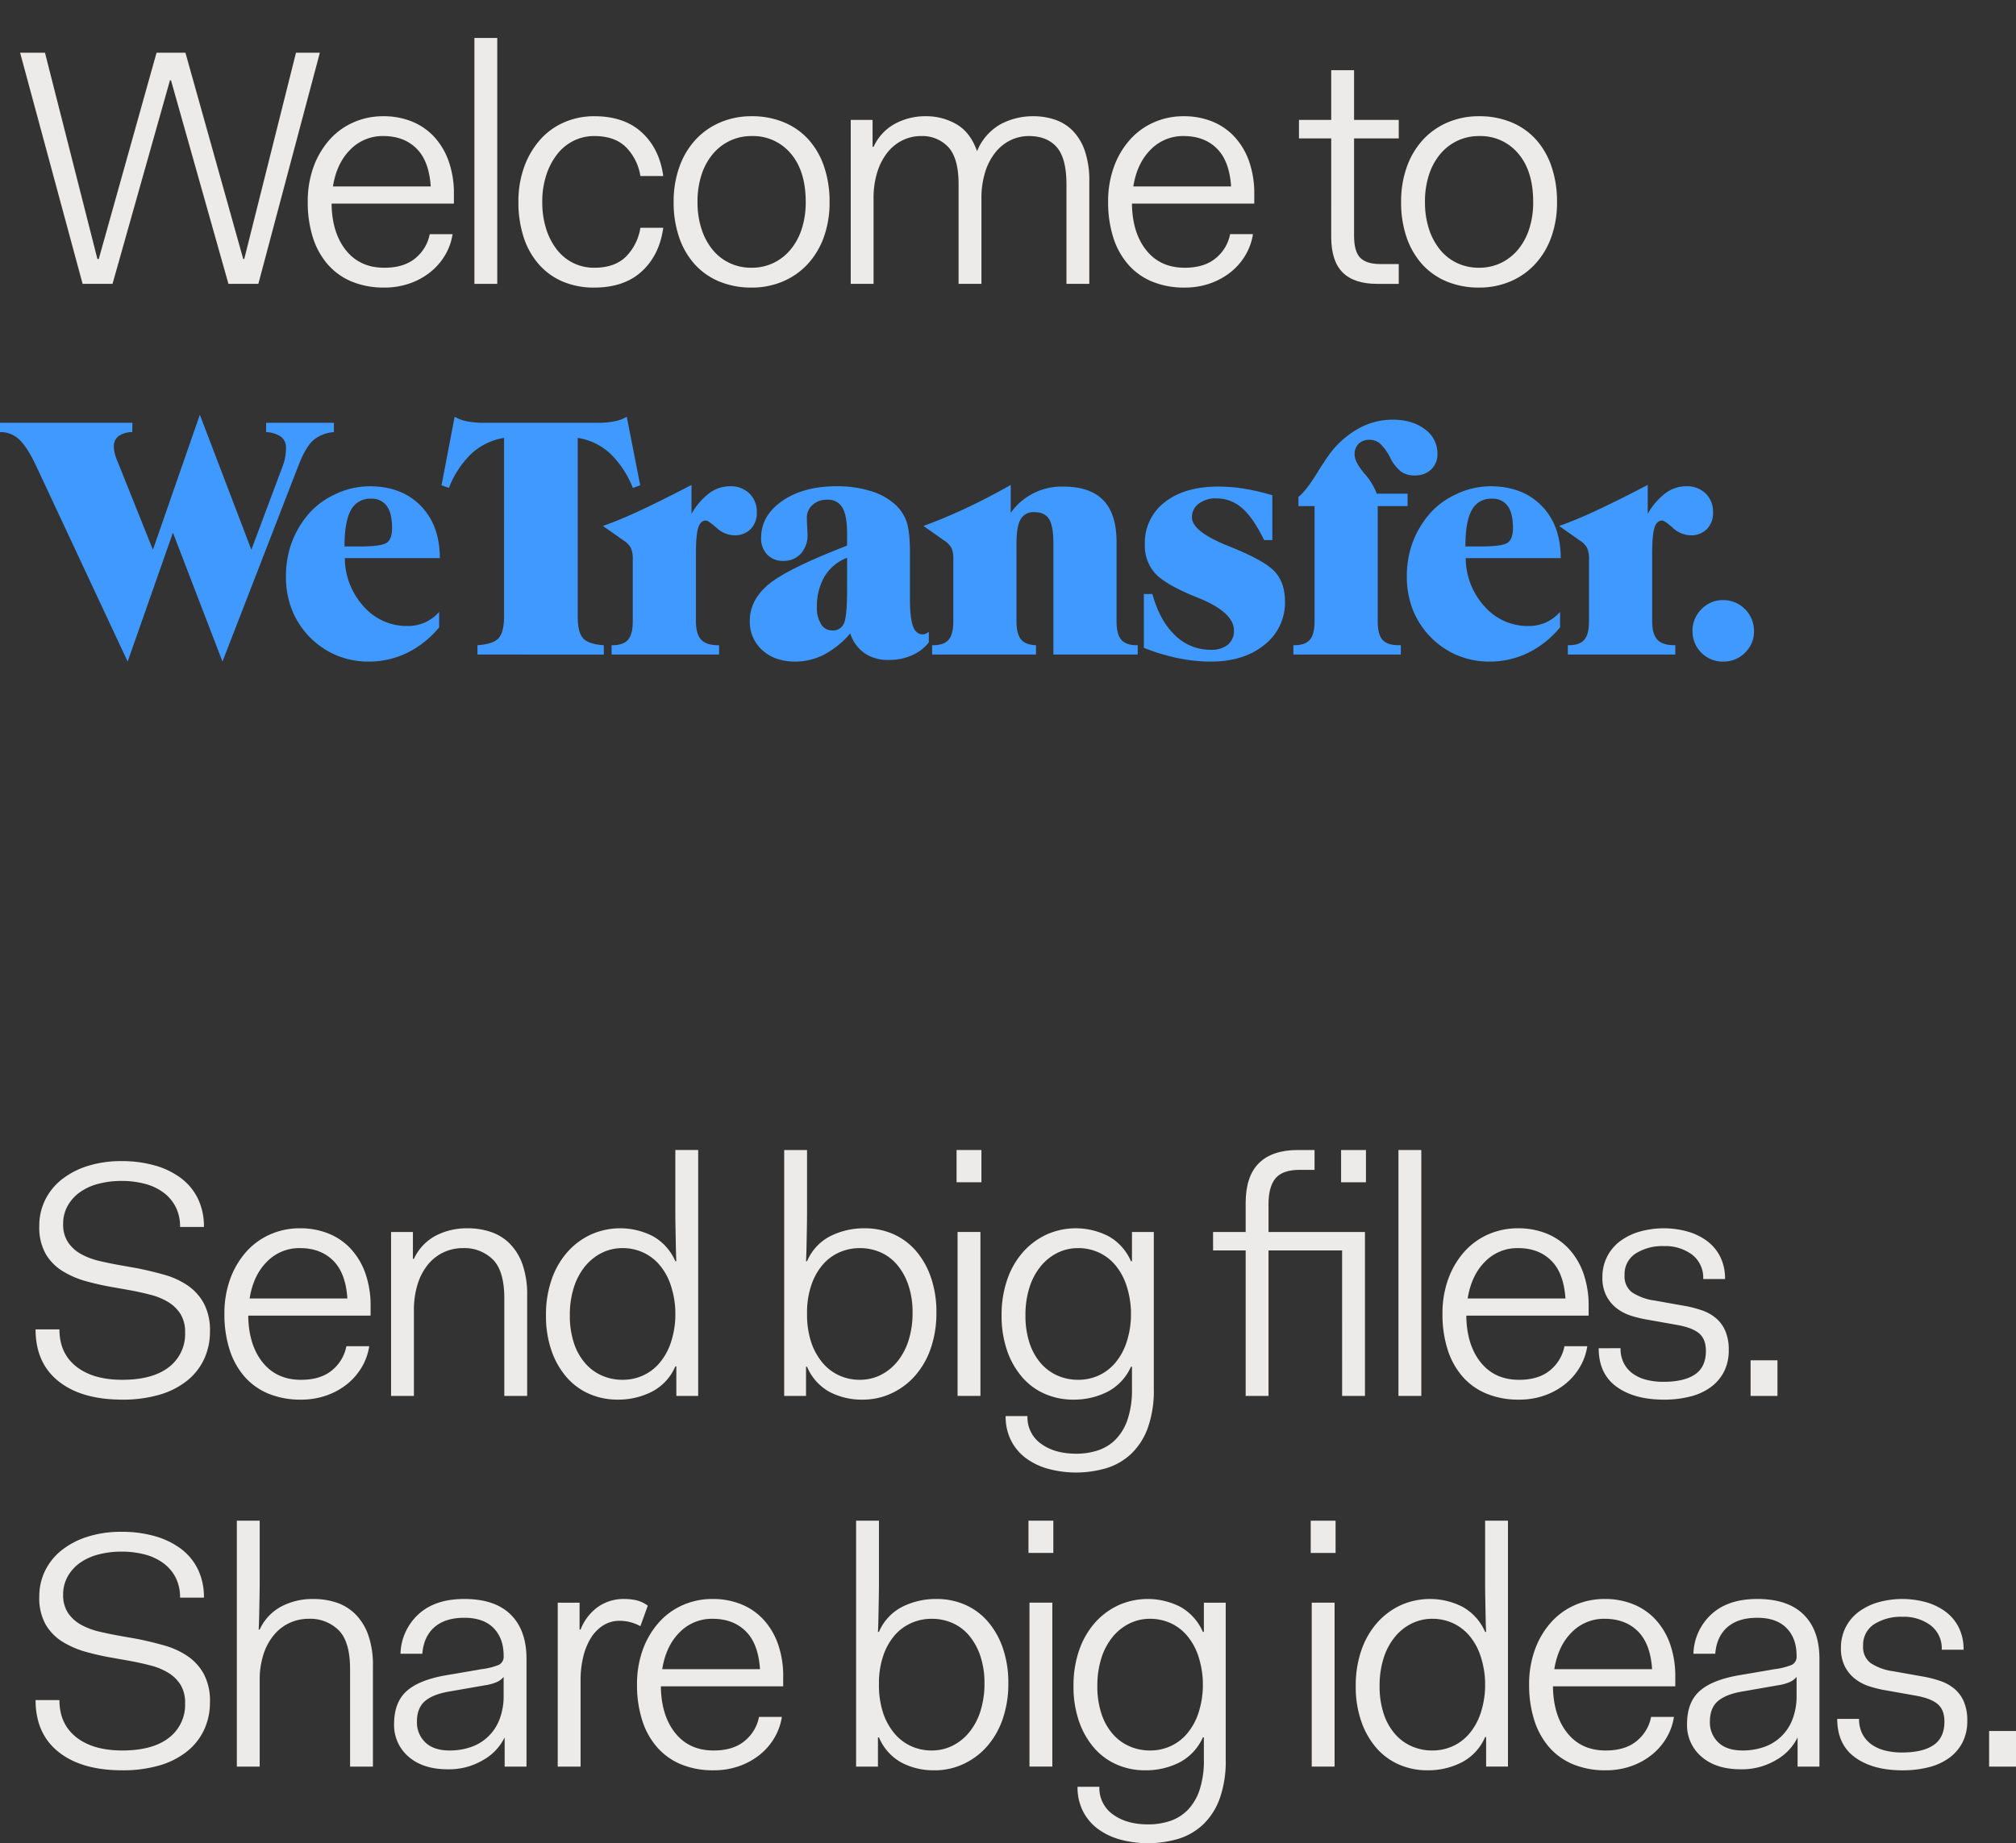 <svg xmlns="http://www.w3.org/2000/svg" viewBox="0 0 695.974 636.467">
  <rect x="0" y="0" width="695.974" height="636.467" fill="#333333" stroke="none"/>
  <title>Untitled-1</title>
  <g>
    <g>
      <path d="M6.945,18.211h8.584l18.1,71.224h.464L54.042,18.211h9.976L83.97,89.435h.347l17.865-71.224h8.236L89.189,98.019H78.866l-19.837-70.3h-.347l-19.836,70.3H28.521Z" style="fill: #edebe9"/>
      <path d="M106.241,69.715a34.7,34.7,0,0,1,1.973-12.006,28.972,28.972,0,0,1,5.452-9.339,23.957,23.957,0,0,1,8.294-6.09,25.228,25.228,0,0,1,10.382-2.145,26.016,26.016,0,0,1,9.8,1.8,21.331,21.331,0,0,1,7.713,5.278,24.334,24.334,0,0,1,5.046,8.468,33.4,33.4,0,0,1,1.8,11.368V70.3H114.478v.464q.231,9.859,5.045,15.775t13.166,5.916q6.845,0,10.789-3.363a14.052,14.052,0,0,0,4.872-8.236h7.887a20.052,20.052,0,0,1-2.551,7.192A21.509,21.509,0,0,1,148.64,93.9a24.027,24.027,0,0,1-7.134,3.945,26.062,26.062,0,0,1-8.817,1.45,28.776,28.776,0,0,1-11.309-2.088,22.28,22.28,0,0,1-8.294-5.975,26.248,26.248,0,0,1-5.105-9.337A39.944,39.944,0,0,1,106.241,69.715Zm26.1-22.736a15.55,15.55,0,0,0-11.426,4.7q-4.7,4.7-5.975,12.7H148.7q-.581-8.815-4.929-13.108T132.342,46.979Z" style="fill: #edebe9"/>
      <path d="M163.777,13.106h7.888V98.019h-7.888Z" style="fill: #edebe9"/>
      <path d="M178.973,69.715A34.693,34.693,0,0,1,181,57.534a28.979,28.979,0,0,1,5.51-9.338,23.612,23.612,0,0,1,8.294-5.973,25.792,25.792,0,0,1,10.382-2.088q10.323,0,16.415,5.626t7.365,15.021h-7.888a18.149,18.149,0,0,0-5.046-10.033q-3.888-3.77-10.846-3.77a15.97,15.97,0,0,0-7.134,1.624,16.388,16.388,0,0,0-5.684,4.639,23.483,23.483,0,0,0-3.769,7.193,29.194,29.194,0,0,0-1.393,9.28,30.361,30.361,0,0,0,1.334,9.279,22.572,22.572,0,0,0,3.712,7.193,16.051,16.051,0,0,0,12.934,6.263q6.96,0,10.846-3.769a18.152,18.152,0,0,0,5.046-10.035h7.888q-1.278,9.4-7.365,15.023T205.189,99.3a27.291,27.291,0,0,1-10.961-2.088,23.043,23.043,0,0,1-8.237-5.975,26.441,26.441,0,0,1-5.22-9.337A38.713,38.713,0,0,1,178.973,69.715Z" style="fill: #edebe9"/>
      <path d="M232.563,69.715a35.138,35.138,0,0,1,2.031-12.238,27.092,27.092,0,0,1,5.626-9.338,24.817,24.817,0,0,1,8.525-5.916,27.207,27.207,0,0,1,10.731-2.088,28.563,28.563,0,0,1,11.135,2.088,23.563,23.563,0,0,1,8.468,5.916,26.732,26.732,0,0,1,5.395,9.338,37.134,37.134,0,0,1,1.914,12.238,35.051,35.051,0,0,1-2.031,12.3,27.259,27.259,0,0,1-5.626,9.28,24.877,24.877,0,0,1-8.526,5.916A27.229,27.229,0,0,1,259.476,99.3a28.565,28.565,0,0,1-11.136-2.088,23.592,23.592,0,0,1-8.469-5.916,26.816,26.816,0,0,1-5.393-9.28A36.941,36.941,0,0,1,232.563,69.715Zm8.237,0a29.648,29.648,0,0,0,1.391,9.395,22.061,22.061,0,0,0,3.829,7.134,16.865,16.865,0,0,0,5.857,4.582,17.475,17.475,0,0,0,7.6,1.624,17.2,17.2,0,0,0,7.481-1.624,17.449,17.449,0,0,0,5.916-4.582,21.476,21.476,0,0,0,3.887-7.134,29.62,29.62,0,0,0,1.391-9.395q0-10.671-5.162-16.7a16.932,16.932,0,0,0-13.513-6.032,17.232,17.232,0,0,0-7.483,1.624,17.467,17.467,0,0,0-5.916,4.582,21.415,21.415,0,0,0-3.886,7.133A29.656,29.656,0,0,0,240.8,69.715Z" style="fill: #edebe9"/>
      <path d="M293.693,41.41h7.54v9.28h.349a17.146,17.146,0,0,1,7.366-7.946,21.91,21.91,0,0,1,10.614-2.609,20.718,20.718,0,0,1,10.671,2.784Q334.99,45.7,337.31,52.2a18.7,18.7,0,0,1,8.062-9.279A23.666,23.666,0,0,1,356.8,40.135a22.836,22.836,0,0,1,7.482,1.218,15.6,15.6,0,0,1,6.148,3.885,18.638,18.638,0,0,1,4.118,6.96,31.731,31.731,0,0,1,1.508,10.441v35.38h-7.888V63.683q0-9.05-3.364-12.876t-9.628-3.828a14.4,14.4,0,0,0-6.206,1.391,15.168,15.168,0,0,0-5.22,4.118,20.566,20.566,0,0,0-3.6,6.786,30.135,30.135,0,0,0-1.334,9.4V98.019H330.93V63.683q0-9.05-3.538-12.876a12.256,12.256,0,0,0-9.454-3.828,14.405,14.405,0,0,0-6.207,1.391,15.174,15.174,0,0,0-5.219,4.118,20.546,20.546,0,0,0-3.6,6.786,29.684,29.684,0,0,0-1.334,9.281V98.019h-7.889Z" style="fill: #edebe9"/>
      <path d="M382.549,69.715a34.725,34.725,0,0,1,1.972-12.006,28.972,28.972,0,0,1,5.452-9.339,23.966,23.966,0,0,1,8.294-6.09,25.226,25.226,0,0,1,10.381-2.145,26.014,26.014,0,0,1,9.8,1.8,21.335,21.335,0,0,1,7.714,5.278,24.349,24.349,0,0,1,5.046,8.468,33.422,33.422,0,0,1,1.8,11.368V70.3H390.785v.464q.229,9.859,5.046,15.775T409,92.45q6.843,0,10.788-3.363a14.042,14.042,0,0,0,4.872-8.236h7.888a20.072,20.072,0,0,1-2.552,7.192,21.509,21.509,0,0,1-5.046,5.857,24.032,24.032,0,0,1-7.135,3.945A26.05,26.05,0,0,1,409,99.3a28.777,28.777,0,0,1-11.31-2.088,22.272,22.272,0,0,1-8.294-5.975,26.215,26.215,0,0,1-5.1-9.337A39.944,39.944,0,0,1,382.549,69.715Zm26.1-22.736a15.55,15.55,0,0,0-11.425,4.7q-4.7,4.7-5.974,12.7h33.756q-.582-8.815-4.93-13.108T408.648,46.979Z" style="fill: #edebe9"/>
      <path d="M459.571,47.791H448.436V41.41h11.135V24.242h7.888V41.41h15.428v6.381H467.459v33.64q0,5.453,2.146,7.6t6.9,2.147h6.38v6.844h-7.424q-8,0-11.947-3.945t-3.945-12.3Z" style="fill: #edebe9"/>
      <path d="M483.7,69.715a35.161,35.161,0,0,1,2.031-12.238,27.123,27.123,0,0,1,5.626-9.338,24.821,24.821,0,0,1,8.526-5.916,27.2,27.2,0,0,1,10.729-2.088,28.566,28.566,0,0,1,11.137,2.088,23.58,23.58,0,0,1,8.468,5.916,26.7,26.7,0,0,1,5.393,9.338,37.082,37.082,0,0,1,1.914,12.238,35.075,35.075,0,0,1-2.029,12.3,27.277,27.277,0,0,1-5.627,9.28,24.873,24.873,0,0,1-8.525,5.916A27.239,27.239,0,0,1,510.609,99.3a28.567,28.567,0,0,1-11.135-2.088,23.579,23.579,0,0,1-8.468-5.916,26.82,26.82,0,0,1-5.395-9.28A36.993,36.993,0,0,1,483.7,69.715Zm8.237,0a29.591,29.591,0,0,0,1.392,9.395,22.058,22.058,0,0,0,3.827,7.134,16.854,16.854,0,0,0,5.859,4.582,17.473,17.473,0,0,0,7.6,1.624,17.216,17.216,0,0,0,7.483-1.624,17.458,17.458,0,0,0,5.916-4.582,21.456,21.456,0,0,0,3.886-7.134,29.647,29.647,0,0,0,1.392-9.395q0-10.671-5.162-16.7a16.934,16.934,0,0,0-13.515-6.032,17.223,17.223,0,0,0-7.481,1.624,17.457,17.457,0,0,0-5.916,4.582,21.415,21.415,0,0,0-3.886,7.133A29.6,29.6,0,0,0,491.934,69.715Z" style="fill: #edebe9"/>
    </g>
    <g>
      <path d="M44.066,228.454,12.4,160.712q-3.058-6.457-5.8-8.978a9.141,9.141,0,0,0-6.372-2.52H0v-3.229H45.709l-.057,3.229a8,8,0,0,0-4.729,1.388,4.317,4.317,0,0,0-1.614,3.6,10.276,10.276,0,0,0,.311,2.379,16.412,16.412,0,0,0,.991,2.832l12.178,30.416,16.2-46.615,17.785,46.615,10.989-29.34a15.835,15.835,0,0,0,.708-2.747,18.39,18.39,0,0,0,.255-3.087,4.57,4.57,0,0,0-1.7-3.823,9.613,9.613,0,0,0-5.154-1.614v-3.229h23.393v3.229a12.224,12.224,0,0,0-7.109,2.8q-2.634,2.351-5.069,8.581L76.805,228.454,59.7,183.935Z" style="fill: #3f99ff"/>
      <path d="M151.613,216.616a33.282,33.282,0,0,1-11.045,8.808,30.05,30.05,0,0,1-13.31,3.03,28.48,28.48,0,0,1-12.093-2.605,28.555,28.555,0,0,1-14.755-16.285,31.337,31.337,0,0,1-1.7-10.45,34.157,34.157,0,0,1,1.643-10.761,32.225,32.225,0,0,1,4.984-9.4,26.521,26.521,0,0,1,9.77-7.986,27.76,27.76,0,0,1,12.49-3.059q11.045,0,17.643,6.741t6.6,18.068H119.045a24.924,24.924,0,0,0,6.57,16.765,19.784,19.784,0,0,0,15.01,6.684,14.648,14.648,0,0,0,6.061-1.218,14.808,14.808,0,0,0,4.927-3.653Zm-32.681-27.924h5.211q7.7,0,9.459-1.331t1.755-5.069q0-5.04-1.812-7.562a6.323,6.323,0,0,0-5.494-2.52,7.374,7.374,0,0,0-6.91,3.936Q118.932,180.084,118.932,188.692Z" style="fill: #3f99ff"/>
      <path d="M174.008,151.2a21.827,21.827,0,0,0-11.187,5.381,32.719,32.719,0,0,0-7.844,11.9l-2.549-.907,4.531-23.675a12.372,12.372,0,0,0,4.135,1.557,29.609,29.609,0,0,0,6.06.538h39.139a28.887,28.887,0,0,0,5.976-.538,12.374,12.374,0,0,0,4.106-1.557l4.645,23.675-2.549.907a33.646,33.646,0,0,0-7.93-11.98,21.376,21.376,0,0,0-11.1-5.3v61.625q0,5.552,1.87,7.59t7.136,2.379v3.229H164.832V222.79q5.381-.34,7.278-2.407t1.9-7.562Z" style="fill: #3f99ff"/>
      <path d="M238.727,177.421a23.218,23.218,0,0,1,6.145-7.137,11.959,11.959,0,0,1,7.108-2.379,9.232,9.232,0,0,1,6.741,2.492,8.779,8.779,0,0,1,2.549,6.571,7.787,7.787,0,0,1-2.124,5.72,7.561,7.561,0,0,1-5.636,2.153,9.173,9.173,0,0,1-6.089-2.549q-2.917-2.549-3.71-2.549-1.869,0-2.662,2.492t-.793,8.893v23.393q0,4.418,1.784,6.343t5.862,1.926h.34v3.229h-37.1V222.79h.339q3.739,0,5.353-1.9t1.614-6.372V193.167a9.071,9.071,0,0,0-.679-4.021,7.4,7.4,0,0,0-2.549-2.549l-7.08-4.985q5.55-1.924,12.8-5.3t17.786-8.864Z" style="fill: #3f99ff"/>
      <path d="M293.519,218.712a30.651,30.651,0,0,1-9.035,7.335,21.753,21.753,0,0,1-10,2.407q-6.966,0-11.3-3.936a13.043,13.043,0,0,1-4.334-10.111q0-7.306,6.6-12.716t26.989-13.282v-4.021q0-6.344-1.614-9.091a5.664,5.664,0,0,0-5.3-2.747,7.17,7.17,0,0,0-4.984,1.784,5.736,5.736,0,0,0-1.983,4.446q0,1.417.114,3.314t.113,2.407a9.5,9.5,0,0,1-2.294,6.655,7.835,7.835,0,0,1-6.089,2.521,7.343,7.343,0,0,1-5.551-2.181,7.948,7.948,0,0,1-2.1-5.749q0-7.7,7.306-12.772t18.805-5.07a38.995,38.995,0,0,1,11.7,1.643,22.044,22.044,0,0,1,8.581,4.758A14.222,14.222,0,0,1,313,180.253q1.132,3.4,1.133,10.252v16.142q0,6.743,1.048,9.573t3.37,2.832a2.475,2.475,0,0,0,1.019-.227,4.982,4.982,0,0,0,1.076-.679v3.681a14.971,14.971,0,0,1-5.862,4.475,19.535,19.535,0,0,1-7.958,1.586,14.375,14.375,0,0,1-8.354-2.323A13.355,13.355,0,0,1,293.519,218.712ZM292.442,192.6a15.509,15.509,0,0,0-7.759,6.428,20.332,20.332,0,0,0-2.662,10.734,10.222,10.222,0,0,0,1.444,5.777,4.364,4.364,0,0,0,3.766,2.152,4.112,4.112,0,0,0,4.107-2.379q1.1-2.377,1.1-11.894Z" style="fill: #3f99ff"/>
      <path d="M350.917,214.521q0,4.362,1.558,6.258t5.182,2.011v3.229H321.8V222.79h.34q3.738,0,5.352-1.9t1.614-6.372V193.167a9.071,9.071,0,0,0-.679-4.021,7.394,7.394,0,0,0-2.549-2.549l-7.08-4.985q7.021-2.548,14.528-6.06t15.605-8.1v9.629a21.526,21.526,0,0,1,18.125-9.062q9.288,0,13.848,4.729t4.56,14.415v27.358q0,4.475,1.614,6.372t5.353,1.9h.339v3.229H363.661v-38.29q0-6.117-1.5-8.5t-5.069-2.379a5.042,5.042,0,0,0-4.758,2.464q-1.416,2.465-1.416,8.411Z" style="fill: #3f99ff"/>
      <path d="M394.891,223.7V205.118h2.945q2.548,9.233,7.816,14.245A17.335,17.335,0,0,0,418,224.376a8.918,8.918,0,0,0,5.891-1.756,6.075,6.075,0,0,0,2.095-4.928q0-6.23-12.234-11.214l-.736-.284q-10.762-4.36-14.274-8.241a14.321,14.321,0,0,1-3.512-10,17.551,17.551,0,0,1,6.854-14.528q6.852-5.409,18.578-5.409a55.735,55.735,0,0,1,9.063.764,75.087,75.087,0,0,1,9.515,2.238v15.462h-2.832q-3.852-7.817-7.7-11.1a13.227,13.227,0,0,0-8.836-3.285,9.465,9.465,0,0,0-6.06,1.841,5.766,5.766,0,0,0-2.323,4.729q0,4.815,12.518,9.855,1.02.4,1.529.624,11.385,4.644,14.727,8.439t3.342,10.082a18.442,18.442,0,0,1-7.109,15.01q-7.108,5.776-18.493,5.777a56.077,56.077,0,0,1-11.328-1.189A70.7,70.7,0,0,1,394.891,223.7Z" style="fill: #3f99ff"/>
      <path d="M475.624,214.521q0,4.532,1.643,6.4t5.55,1.869h.793v3.229h-37.1V222.79h.34q3.738,0,5.352-1.9t1.614-6.372V174.759h-5.55v-3.172q2.661-2.1,6.683-8.666,2.152-3.454,3.4-5.211a31.524,31.524,0,0,1,10.11-9.431,24.263,24.263,0,0,1,12.263-3.37q6.852,0,11.186,3.314a10.165,10.165,0,0,1,4.333,8.411,7.234,7.234,0,0,1-2.152,5.466,7.911,7.911,0,0,1-5.721,2.067,8.059,8.059,0,0,1-4.644-1.274,14.386,14.386,0,0,1-3.909-5.07,17.081,17.081,0,0,0-3.568-4.814,5.592,5.592,0,0,0-3.512-1.133A4.993,4.993,0,0,0,469,153.264a5.074,5.074,0,0,0-1.359,3.71q0,2.493,3.341,6.485a22.224,22.224,0,0,1,4.305,7h10.649v4.3H475.624Z" style="fill: #3f99ff"/>
      <path d="M538.573,216.616a33.282,33.282,0,0,1-11.045,8.808,30.05,30.05,0,0,1-13.31,3.03,28.48,28.48,0,0,1-12.093-2.605,28.555,28.555,0,0,1-14.755-16.285,31.337,31.337,0,0,1-1.7-10.45,34.186,34.186,0,0,1,1.642-10.761,32.252,32.252,0,0,1,4.985-9.4,26.521,26.521,0,0,1,9.77-7.986,27.76,27.76,0,0,1,12.49-3.059q11.045,0,17.643,6.741t6.6,18.068H506.005a24.924,24.924,0,0,0,6.57,16.765,19.784,19.784,0,0,0,15.01,6.684,14.652,14.652,0,0,0,6.061-1.218,14.808,14.808,0,0,0,4.927-3.653Zm-32.681-27.924H511.1q7.7,0,9.459-1.331t1.755-5.069q0-5.04-1.812-7.562a6.323,6.323,0,0,0-5.494-2.52,7.374,7.374,0,0,0-6.91,3.936Q505.891,180.084,505.892,188.692Z" style="fill: #3f99ff"/>
      <path d="M568.84,177.421a23.231,23.231,0,0,1,6.145-7.137,11.959,11.959,0,0,1,7.109-2.379,9.228,9.228,0,0,1,6.74,2.492,8.779,8.779,0,0,1,2.549,6.571,7.787,7.787,0,0,1-2.124,5.72,7.559,7.559,0,0,1-5.636,2.153,9.175,9.175,0,0,1-6.089-2.549q-2.917-2.549-3.71-2.549-1.869,0-2.662,2.492t-.793,8.893v23.393q0,4.418,1.784,6.343t5.863,1.926h.339v3.229h-37.1V222.79h.34q3.738,0,5.352-1.9t1.614-6.372V193.167a9.071,9.071,0,0,0-.679-4.021,7.394,7.394,0,0,0-2.549-2.549l-7.08-4.985q5.55-1.924,12.8-5.3t17.785-8.864Z" style="fill: #3f99ff"/>
    </g>
    <path d="M584.293,217.919a10.4,10.4,0,0,1,3.087-7.562,10.125,10.125,0,0,1,7.5-3.143,10.636,10.636,0,0,1,10.648,10.705,10.083,10.083,0,0,1-3.115,7.477,10.359,10.359,0,0,1-7.533,3.058,10.445,10.445,0,0,1-10.592-10.535Z" style="fill: #3f99ff"/>
    <g>
      <path d="M20.518,459.051q0,8.236,5.8,12.817T42.21,476.45q10.44,0,16.065-4.349A14.339,14.339,0,0,0,63.9,460.1a11.706,11.706,0,0,0-1.565-6.323,12.913,12.913,0,0,0-4.176-4.118,22.337,22.337,0,0,0-6.148-2.551q-3.54-.929-7.366-1.624l-5.22-.928a93.805,93.805,0,0,1-9.512-2.088,31.545,31.545,0,0,1-8.294-3.538,17.289,17.289,0,0,1-5.858-5.975,18.666,18.666,0,0,1-2.2-9.628,20.025,20.025,0,0,1,2.03-8.989,20.606,20.606,0,0,1,5.742-7.076,27.9,27.9,0,0,1,8.932-4.641,38.136,38.136,0,0,1,11.716-1.681,41.336,41.336,0,0,1,11.484,1.507,27.435,27.435,0,0,1,8.99,4.351,19.625,19.625,0,0,1,5.858,7.075,21.9,21.9,0,0,1,2.087,9.8H62.162a15.005,15.005,0,0,0-1.509-6.9,14.224,14.224,0,0,0-4.233-4.989,18.746,18.746,0,0,0-6.439-3.015,31.106,31.106,0,0,0-8-.987,31.1,31.1,0,0,0-8,.987,19.356,19.356,0,0,0-6.38,2.9,14.422,14.422,0,0,0-4.235,4.7,12.559,12.559,0,0,0-1.565,6.265,11.062,11.062,0,0,0,1.682,6.321,12.914,12.914,0,0,0,4.465,4.061,24.7,24.7,0,0,0,6.5,2.435q3.711.87,7.772,1.567l5.22.927q4.637.932,9.164,2.2a27.982,27.982,0,0,1,8.061,3.654A17.913,17.913,0,0,1,70.34,450a19.765,19.765,0,0,1,2.145,9.743,22.362,22.362,0,0,1-2.029,9.57A20.855,20.855,0,0,1,64.54,476.8a27.538,27.538,0,0,1-9.513,4.813A44.817,44.817,0,0,1,42.21,483.3q-14.037,0-21.982-6.322t-7.946-17.922Z" style="fill: #edebe9"/>
      <path d="M77.472,453.715a34.725,34.725,0,0,1,1.972-12.006A28.99,28.99,0,0,1,84.9,432.37a23.966,23.966,0,0,1,8.294-6.09,25.228,25.228,0,0,1,10.382-2.145,26.013,26.013,0,0,1,9.8,1.8,21.326,21.326,0,0,1,7.714,5.278,24.334,24.334,0,0,1,5.046,8.468,33.421,33.421,0,0,1,1.8,11.368V454.3H85.708v.464q.231,9.859,5.046,15.775t13.166,5.916q6.843,0,10.788-3.363a14.042,14.042,0,0,0,4.872-8.236h7.888a20.072,20.072,0,0,1-2.552,7.192,21.492,21.492,0,0,1-5.046,5.857,24.027,24.027,0,0,1-7.134,3.945,26.056,26.056,0,0,1-8.816,1.45,28.777,28.777,0,0,1-11.31-2.088,22.288,22.288,0,0,1-8.294-5.975,26.231,26.231,0,0,1-5.1-9.337A39.944,39.944,0,0,1,77.472,453.715Zm26.1-22.736a15.552,15.552,0,0,0-11.426,4.7q-4.7,4.7-5.974,12.7h33.756q-.582-8.816-4.93-13.108T103.572,430.979Z" style="fill: #edebe9"/>
      <path d="M135.008,425.41h7.54v9.28h.348a17.073,17.073,0,0,1,7.423-7.946,23.226,23.226,0,0,1,11.137-2.609,25.149,25.149,0,0,1,7.888,1.218,16.716,16.716,0,0,1,6.553,4,19.171,19.171,0,0,1,4.467,7.193,31.4,31.4,0,0,1,1.623,10.788v34.684H174.1v-33.64q0-9.512-3.944-13.456a13.967,13.967,0,0,0-10.324-3.944,15.706,15.706,0,0,0-6.555,1.391,15.39,15.39,0,0,0-5.393,4.118,19.934,19.934,0,0,0-3.655,6.786,29.714,29.714,0,0,0-1.333,9.281v29.464h-7.888Z" style="fill: #edebe9"/>
      <path d="M188.483,454.179a36.976,36.976,0,0,1,1.972-12.412,28.005,28.005,0,0,1,5.452-9.455,24.826,24.826,0,0,1,8.12-6.032,24.692,24.692,0,0,1,21.46.639,18.158,18.158,0,0,1,7.657,8.584h.347q-.117-2.089-.174-5.221t-.116-6.321q-.06-3.189-.057-5.858v-21h7.887v84.913h-7.54V471.811h-.347a17.638,17.638,0,0,1-8,8.7,25.454,25.454,0,0,1-11.949,2.784,24.112,24.112,0,0,1-9.744-1.973,21.961,21.961,0,0,1-7.83-5.742,27.841,27.841,0,0,1-5.22-9.163A36.463,36.463,0,0,1,188.483,454.179Zm8.237,0a30.048,30.048,0,0,0,1.391,9.511A20.13,20.13,0,0,0,202,470.709,16.45,16.45,0,0,0,207.8,475a17.542,17.542,0,0,0,7.135,1.449,16.864,16.864,0,0,0,6.96-1.449,16.372,16.372,0,0,0,5.683-4.234,21.125,21.125,0,0,0,3.886-6.787,31.168,31.168,0,0,0,1.683-9.221v-2.088a31.5,31.5,0,0,0-1.683-9.164,21.022,21.022,0,0,0-3.886-6.845,16.369,16.369,0,0,0-5.683-4.233,16.9,16.9,0,0,0-6.96-1.45A15.971,15.971,0,0,0,207.8,432.6a17.523,17.523,0,0,0-5.8,4.639,21.964,21.964,0,0,0-3.886,7.309A31.152,31.152,0,0,0,196.72,454.179Z" style="fill: #edebe9"/>
      <path d="M270.725,397.106h7.888v21q0,2.67-.058,5.858t-.116,6.321q-.06,3.132-.174,5.221h.348a17.337,17.337,0,0,1,8-8.643,25.892,25.892,0,0,1,11.948-2.725,24.144,24.144,0,0,1,9.744,1.971,22.03,22.03,0,0,1,7.83,5.743,27.839,27.839,0,0,1,5.22,9.164,36.455,36.455,0,0,1,1.914,12.238,37,37,0,0,1-1.972,12.411,27.988,27.988,0,0,1-5.452,9.454,24.728,24.728,0,0,1-8.12,6.032,23.206,23.206,0,0,1-9.86,2.147,23.8,23.8,0,0,1-11.6-2.727,17.754,17.754,0,0,1-7.657-8.641h-.348v10.092h-7.54Zm7.888,56.609a30.427,30.427,0,0,0,1.392,9.628,21.448,21.448,0,0,0,3.886,7.134,16.483,16.483,0,0,0,5.8,4.465,16.978,16.978,0,0,0,7.134,1.508,15.944,15.944,0,0,0,7.134-1.624,17.5,17.5,0,0,0,5.8-4.639,21.985,21.985,0,0,0,3.887-7.308,31.143,31.143,0,0,0,1.391-9.628,28.943,28.943,0,0,0-1.45-9.513,21.5,21.5,0,0,0-3.886-7.017,15.911,15.911,0,0,0-5.742-4.292,17.574,17.574,0,0,0-7.134-1.45,17.29,17.29,0,0,0-7.018,1.45,16.226,16.226,0,0,0-5.742,4.233,21,21,0,0,0-3.886,6.845,29.055,29.055,0,0,0-1.566,9.164Z" style="fill: #edebe9"/>
      <path d="M330.231,397.106h8.584v11.136h-8.584Zm.348,28.3h7.889v56.609h-7.889Z" style="fill: #edebe9"/>
      <path d="M354.707,488.979a11.165,11.165,0,0,0,4.7,9.57q4.7,3.42,12.122,3.422a23.746,23.746,0,0,0,7.54-1.16,15.4,15.4,0,0,0,6.09-3.77,18.042,18.042,0,0,0,4.118-6.9,32.142,32.142,0,0,0,1.508-10.556v-7.656h-.347a17.951,17.951,0,0,1-8.063,8.641,25.529,25.529,0,0,1-11.89,2.727,24.112,24.112,0,0,1-9.744-1.973,21.961,21.961,0,0,1-7.83-5.742,27.841,27.841,0,0,1-5.22-9.163,36.463,36.463,0,0,1-1.914-12.238,36.976,36.976,0,0,1,1.972-12.412,28.005,28.005,0,0,1,5.452-9.455,24.826,24.826,0,0,1,8.12-6.032,24.692,24.692,0,0,1,21.46.639,18.158,18.158,0,0,1,7.657,8.584h.347V425.41h7.54v54.173a38.326,38.326,0,0,1-2.088,13.514,23.289,23.289,0,0,1-5.742,8.931,21.7,21.7,0,0,1-8.525,4.931,37.122,37.122,0,0,1-20.126.231,23.439,23.439,0,0,1-7.715-3.711,17.31,17.31,0,0,1-5.1-6.09,18.321,18.321,0,0,1-1.856-8.41Zm-.695-34.8a30.048,30.048,0,0,0,1.391,9.511,20.13,20.13,0,0,0,3.886,7.019,16.45,16.45,0,0,0,5.8,4.292,17.542,17.542,0,0,0,7.135,1.449,16.864,16.864,0,0,0,6.96-1.449,16.372,16.372,0,0,0,5.683-4.234,21.125,21.125,0,0,0,3.886-6.787,31.168,31.168,0,0,0,1.683-9.221v-2.088a31.5,31.5,0,0,0-1.683-9.164,21.022,21.022,0,0,0-3.886-6.845,16.369,16.369,0,0,0-5.683-4.233,16.9,16.9,0,0,0-6.96-1.45,15.971,15.971,0,0,0-7.135,1.624,17.523,17.523,0,0,0-5.8,4.639,21.964,21.964,0,0,0-3.886,7.309A31.152,31.152,0,0,0,354.012,454.179Z" style="fill: #edebe9"/>
    </g>
    <path d="M463.326,431.79h-25.4v50.228h-7.888V431.79H418.782v-6.38h11.252v-9.976q0-9.279,4.582-13.8t13.4-4.524h5.8v6.844h-5.1q-5.916,0-8.352,2.9t-2.436,8.932v9.628h33.292v56.608h-7.888Zm-.348-34.684h8.584v11.136h-8.584Z" style="fill: #edebe9"/>
    <g>
      <path d="M482.779,397.106h7.889v84.913h-7.889Z" style="fill: #edebe9"/>
      <path d="M497.976,453.715a34.749,34.749,0,0,1,1.971-12.006,29.008,29.008,0,0,1,5.452-9.339,23.976,23.976,0,0,1,8.294-6.09,25.228,25.228,0,0,1,10.382-2.145,26.018,26.018,0,0,1,9.8,1.8,21.335,21.335,0,0,1,7.714,5.278,24.349,24.349,0,0,1,5.046,8.468,33.422,33.422,0,0,1,1.8,11.368V454.3H506.212v.464q.23,9.859,5.046,15.775t13.166,5.916q6.841,0,10.788-3.363a14.042,14.042,0,0,0,4.872-8.236h7.888a20.091,20.091,0,0,1-2.552,7.192,21.509,21.509,0,0,1-5.046,5.857,24.045,24.045,0,0,1-7.135,3.945,26.05,26.05,0,0,1-8.815,1.45,28.782,28.782,0,0,1-11.311-2.088,22.288,22.288,0,0,1-8.294-5.975,26.229,26.229,0,0,1-5.1-9.337A39.944,39.944,0,0,1,497.976,453.715Zm26.1-22.736a15.553,15.553,0,0,0-11.426,4.7q-4.7,4.7-5.973,12.7h33.756q-.582-8.816-4.93-13.108T524.075,430.979Z" style="fill: #edebe9"/>
      <path d="M559.455,465.547a10.883,10.883,0,0,0,1.218,5.336,10.368,10.368,0,0,0,3.248,3.6,13.953,13.953,0,0,0,4.7,2.03,23.822,23.822,0,0,0,5.569.637q7.19,0,10.961-2.551t3.77-8.12q0-4.059-2.319-6.033t-7.425-2.9l-10.44-1.856a41.358,41.358,0,0,1-5.568-1.334,16.026,16.026,0,0,1-4.988-2.552,12.994,12.994,0,0,1-3.6-4.292,13.554,13.554,0,0,1-1.392-6.439,15.48,15.48,0,0,1,1.624-7.133,15.291,15.291,0,0,1,4.466-5.336,21.016,21.016,0,0,1,6.728-3.306,30.782,30.782,0,0,1,16.53-.059,21.03,21.03,0,0,1,6.729,3.248,15.352,15.352,0,0,1,4.582,5.453,16.813,16.813,0,0,1,1.681,7.713h-7.54a10.007,10.007,0,0,0-3.828-8.41,15.476,15.476,0,0,0-9.744-2.958,17.237,17.237,0,0,0-9.744,2.553,8.478,8.478,0,0,0-3.828,7.54,6.843,6.843,0,0,0,2.552,5.857,18.481,18.481,0,0,0,7.772,2.842l10.44,1.857a38.514,38.514,0,0,1,6.033,1.565,15.008,15.008,0,0,1,4.813,2.727,12.021,12.021,0,0,1,3.19,4.408,16.285,16.285,0,0,1,1.161,6.5,16.1,16.1,0,0,1-1.683,7.6,15.366,15.366,0,0,1-4.64,5.336,20.5,20.5,0,0,1-7.076,3.19,36.585,36.585,0,0,1-8.99,1.044q-10.209,0-16.356-4.467t-6.148-13.281Z" style="fill: #edebe9"/>
      <path d="M604.346,469.723h9.28v12.3h-9.28Z" style="fill: #edebe9"/>
    </g>
    <g>
      <path d="M20.518,587.051q0,8.236,5.8,12.818t15.893,4.582q10.44,0,16.065-4.35A14.336,14.336,0,0,0,63.9,588.1a11.7,11.7,0,0,0-1.565-6.323,12.9,12.9,0,0,0-4.176-4.117,22.307,22.307,0,0,0-6.148-2.552q-3.54-.928-7.366-1.624l-5.22-.928a93.807,93.807,0,0,1-9.512-2.089,31.479,31.479,0,0,1-8.294-3.538,17.292,17.292,0,0,1-5.858-5.973,18.671,18.671,0,0,1-2.2-9.628,20.032,20.032,0,0,1,2.03-8.99,20.61,20.61,0,0,1,5.742-7.077,27.914,27.914,0,0,1,8.932-4.639,38.135,38.135,0,0,1,11.716-1.682,41.336,41.336,0,0,1,11.484,1.507,27.473,27.473,0,0,1,8.99,4.35,19.623,19.623,0,0,1,5.858,7.077,21.892,21.892,0,0,1,2.087,9.8H62.162a15.007,15.007,0,0,0-1.509-6.9,14.194,14.194,0,0,0-4.233-4.988,18.692,18.692,0,0,0-6.439-3.016,31.106,31.106,0,0,0-8-.987,31.1,31.1,0,0,0-8,.987,19.336,19.336,0,0,0-6.38,2.9,14.406,14.406,0,0,0-4.235,4.7,12.552,12.552,0,0,0-1.565,6.263,11.067,11.067,0,0,0,1.682,6.323,12.931,12.931,0,0,0,4.465,4.06,24.66,24.66,0,0,0,6.5,2.435q3.711.87,7.772,1.567l5.22.927q4.637.932,9.164,2.205a28.007,28.007,0,0,1,8.061,3.653A17.931,17.931,0,0,1,70.34,578a19.773,19.773,0,0,1,2.145,9.745,22.361,22.361,0,0,1-2.029,9.569A20.851,20.851,0,0,1,64.54,604.8a27.541,27.541,0,0,1-9.513,4.815,44.82,44.82,0,0,1-12.817,1.681q-14.037,0-21.982-6.321t-7.946-17.922Z" style="fill: #edebe9"/>
      <path d="M81.764,525.106h7.888V545.7q0,2.61-.058,5.683t-.115,6.148q-.061,3.076-.175,5.162h.348a17.063,17.063,0,0,1,7.424-7.945,23.2,23.2,0,0,1,11.136-2.61,25.16,25.16,0,0,1,7.889,1.218,16.723,16.723,0,0,1,6.553,4,19.178,19.178,0,0,1,4.466,7.192,31.408,31.408,0,0,1,1.624,10.788v34.685h-7.888V576.378q0-9.509-3.944-13.456a13.969,13.969,0,0,0-10.324-3.943,15.686,15.686,0,0,0-6.554,1.392,15.346,15.346,0,0,0-5.394,4.118,20.06,20.06,0,0,0-3.654,6.67,28.618,28.618,0,0,0-1.334,9.164v29.7H81.764Z" style="fill: #edebe9"/>
      <path d="M136.052,595.287q0-7.424,4.292-11.31t13.687-5.51l12.181-2.089a23.487,23.487,0,0,0,6.032-1.507,3.162,3.162,0,0,0,1.624-3.132q0-6.032-3.48-9.571T160.3,558.63q-6.612,0-10.324,3.248t-4.176,9.164h-7.54a19.2,19.2,0,0,1,6.206-13.629q5.742-5.277,15.834-5.278,10.554,0,16.008,5.393t5.452,15.255v37.236h-7.54V599.927a18.035,18.035,0,0,1-7.54,7.887,23,23,0,0,1-12.065,3.133q-8.584,0-13.571-4.35A14.3,14.3,0,0,1,136.052,595.287Zm37.816-16.241a6.442,6.442,0,0,1-2.553,1.856,16.171,16.171,0,0,1-3.943,1.045l-11.948,2.088q-5.8.929-8.643,3.305t-2.842,7.135a9.522,9.522,0,0,0,2.9,7.192q2.9,2.783,8.351,2.784a22.3,22.3,0,0,0,7.309-1.16,16.083,16.083,0,0,0,9.918-9.513,22.224,22.224,0,0,0,1.45-8.351Z" style="fill: #edebe9"/>
      <path d="M192.544,553.411h7.54v9.279h.348a17.371,17.371,0,0,1,5.858-7.713,15.385,15.385,0,0,1,9.338-2.842,19.889,19.889,0,0,1,3.886.406,10.683,10.683,0,0,1,4.118,1.914l-2.552,7.076a15.625,15.625,0,0,0-3.712-1.45,14.836,14.836,0,0,0-3.364-.407,10.507,10.507,0,0,0-5.916,1.682,13.8,13.8,0,0,0-4.234,4.467,22.335,22.335,0,0,0-2.552,6.5,33.971,33.971,0,0,0-.87,7.772v29.929h-7.888Z" style="fill: #edebe9"/>
      <path d="M219.918,581.714a34.709,34.709,0,0,1,1.973-12.006,28.944,28.944,0,0,1,5.452-9.337,23.919,23.919,0,0,1,8.294-6.09,25.212,25.212,0,0,1,10.382-2.146,26.007,26.007,0,0,1,9.8,1.8,21.324,21.324,0,0,1,7.714,5.277,24.357,24.357,0,0,1,5.046,8.469,33.415,33.415,0,0,1,1.8,11.367v3.248H228.154v.465q.233,9.861,5.046,15.776t13.166,5.916q6.844,0,10.788-3.365a14.036,14.036,0,0,0,4.872-8.235h7.888a20.048,20.048,0,0,1-2.552,7.191,21.467,21.467,0,0,1-5.046,5.858,24.031,24.031,0,0,1-7.133,3.945,26.061,26.061,0,0,1-8.817,1.449,28.772,28.772,0,0,1-11.309-2.087,22.28,22.28,0,0,1-8.294-5.975,26.233,26.233,0,0,1-5.105-9.337A39.946,39.946,0,0,1,219.918,581.714Zm26.1-22.735a15.546,15.546,0,0,0-11.426,4.7q-4.7,4.7-5.975,12.7h33.756q-.582-8.814-4.93-13.107T246.019,558.979Z" style="fill: #edebe9"/>
      <path d="M295.549,525.106h7.888v21q0,2.668-.058,5.857t-.116,6.323q-.06,3.132-.174,5.219h.348a17.333,17.333,0,0,1,8-8.642,25.9,25.9,0,0,1,11.949-2.725,24.127,24.127,0,0,1,9.744,1.971,22.024,22.024,0,0,1,7.83,5.743,27.839,27.839,0,0,1,5.22,9.164A36.453,36.453,0,0,1,348.1,581.25a37.029,37.029,0,0,1-1.972,12.413,28.007,28.007,0,0,1-5.452,9.454,24.753,24.753,0,0,1-8.12,6.031,23.206,23.206,0,0,1-9.861,2.146,23.808,23.808,0,0,1-11.6-2.726,17.748,17.748,0,0,1-7.656-8.641h-.348v10.092h-7.54Zm7.888,56.608a30.4,30.4,0,0,0,1.392,9.629,21.45,21.45,0,0,0,3.886,7.134,16.471,16.471,0,0,0,5.8,4.465,16.958,16.958,0,0,0,7.133,1.509,15.945,15.945,0,0,0,7.135-1.624,17.509,17.509,0,0,0,5.8-4.64,21.961,21.961,0,0,0,3.886-7.309,31.134,31.134,0,0,0,1.391-9.628,28.932,28.932,0,0,0-1.449-9.511,21.505,21.505,0,0,0-3.887-7.018,15.928,15.928,0,0,0-5.741-4.292,17.559,17.559,0,0,0-7.135-1.45,17.269,17.269,0,0,0-7.017,1.45,16.208,16.208,0,0,0-5.742,4.234A20.965,20.965,0,0,0,305,571.506a29.061,29.061,0,0,0-1.566,9.164Z" style="fill: #edebe9"/>
      <path d="M355.056,525.106h8.584v11.137h-8.584Zm.347,28.3h7.889v56.608H355.4Z" style="fill: #edebe9"/>
      <path d="M379.531,616.979a11.161,11.161,0,0,0,4.7,9.569q4.7,3.421,12.123,3.423a23.74,23.74,0,0,0,7.539-1.16,15.4,15.4,0,0,0,6.09-3.77,18.054,18.054,0,0,0,4.118-6.9,32.111,32.111,0,0,0,1.508-10.556v-7.656h-.348a17.944,17.944,0,0,1-8.062,8.641,25.534,25.534,0,0,1-11.89,2.726,24.127,24.127,0,0,1-9.744-1.971,22,22,0,0,1-7.83-5.742,27.839,27.839,0,0,1-5.22-9.164,36.463,36.463,0,0,1-1.914-12.238,36.955,36.955,0,0,1,1.972-12.412,27.989,27.989,0,0,1,5.452-9.455,24.768,24.768,0,0,1,8.121-6.031,24.691,24.691,0,0,1,21.46.637,18.168,18.168,0,0,1,7.655,8.584h.348V553.411h7.54v54.172A38.354,38.354,0,0,1,421.06,621.1a23.326,23.326,0,0,1-5.743,8.931,21.706,21.706,0,0,1-8.526,4.931,37.122,37.122,0,0,1-20.126.231,23.453,23.453,0,0,1-7.714-3.711,17.3,17.3,0,0,1-5.1-6.09,18.318,18.318,0,0,1-1.856-8.41Zm-.7-34.8a29.985,29.985,0,0,0,1.393,9.511,20.1,20.1,0,0,0,3.885,7.018,16.405,16.405,0,0,0,5.8,4.292,17.542,17.542,0,0,0,7.134,1.451,16.862,16.862,0,0,0,6.96-1.451,16.335,16.335,0,0,0,5.684-4.233,21.114,21.114,0,0,0,3.886-6.787,31.131,31.131,0,0,0,1.682-9.221V580.67a31.473,31.473,0,0,0-1.682-9.164,21,21,0,0,0-3.886-6.843,16.363,16.363,0,0,0-5.684-4.234,16.877,16.877,0,0,0-6.96-1.45,15.97,15.97,0,0,0-7.134,1.624,17.5,17.5,0,0,0-5.8,4.64,21.919,21.919,0,0,0-3.885,7.308A31.1,31.1,0,0,0,378.835,582.179Z" style="fill: #edebe9"/>
      <path d="M452.493,525.106h8.584v11.137h-8.584Zm.348,28.3h7.888v56.608h-7.888Z" style="fill: #edebe9"/>
      <path d="M468.036,582.179a36.955,36.955,0,0,1,1.972-12.412,27.989,27.989,0,0,1,5.452-9.455,24.774,24.774,0,0,1,8.12-6.031,24.691,24.691,0,0,1,21.46.637A18.165,18.165,0,0,1,512.7,563.5h.348q-.117-2.088-.174-5.219t-.116-6.323q-.06-3.189-.058-5.857v-21h7.888v84.913h-7.54V599.811H512.7a17.629,17.629,0,0,1-8,8.7,25.438,25.438,0,0,1-11.948,2.783A24.127,24.127,0,0,1,483,609.323a21.988,21.988,0,0,1-7.83-5.742,27.857,27.857,0,0,1-5.22-9.164A36.463,36.463,0,0,1,468.036,582.179Zm8.236,0a30.015,30.015,0,0,0,1.392,9.511,20.116,20.116,0,0,0,3.886,7.018,16.405,16.405,0,0,0,5.8,4.292,17.542,17.542,0,0,0,7.134,1.451,16.862,16.862,0,0,0,6.96-1.451,16.335,16.335,0,0,0,5.684-4.233,21.114,21.114,0,0,0,3.886-6.787,31.163,31.163,0,0,0,1.682-9.221V580.67a31.506,31.506,0,0,0-1.682-9.164,21,21,0,0,0-3.886-6.843,16.363,16.363,0,0,0-5.684-4.234,16.877,16.877,0,0,0-6.96-1.45,15.97,15.97,0,0,0-7.134,1.624,17.5,17.5,0,0,0-5.8,4.64,21.939,21.939,0,0,0-3.886,7.308A31.13,31.13,0,0,0,476.272,582.179Z" style="fill: #edebe9"/>
      <path d="M527.891,581.714a34.733,34.733,0,0,1,1.972-12.006,28.98,28.98,0,0,1,5.452-9.337,23.928,23.928,0,0,1,8.294-6.09,25.212,25.212,0,0,1,10.382-2.146,26.013,26.013,0,0,1,9.8,1.8,21.324,21.324,0,0,1,7.714,5.277,24.357,24.357,0,0,1,5.046,8.469,33.415,33.415,0,0,1,1.8,11.367v3.248H536.127v.465q.231,9.861,5.046,15.776t13.166,5.916q6.843,0,10.788-3.365A14.036,14.036,0,0,0,570,592.851h7.888a20.068,20.068,0,0,1-2.552,7.191,21.467,21.467,0,0,1-5.046,5.858,24.049,24.049,0,0,1-7.134,3.945,26.056,26.056,0,0,1-8.816,1.449,28.777,28.777,0,0,1-11.31-2.087,22.288,22.288,0,0,1-8.294-5.975,26.231,26.231,0,0,1-5.1-9.337A39.946,39.946,0,0,1,527.891,581.714Zm26.1-22.735a15.548,15.548,0,0,0-11.426,4.7q-4.7,4.7-5.974,12.7h33.756q-.582-8.814-4.93-13.107T553.991,558.979Z" style="fill: #edebe9"/>
      <path d="M582.41,595.287q0-7.424,4.292-11.31t13.689-5.51l12.179-2.089a23.474,23.474,0,0,0,6.033-1.507,3.162,3.162,0,0,0,1.624-3.132q0-6.032-3.48-9.571t-10.093-3.538q-6.611,0-10.323,3.248t-4.177,9.164h-7.54a19.206,19.206,0,0,1,6.206-13.629q5.742-5.277,15.834-5.278,10.554,0,16.008,5.393t5.452,15.255v37.236h-7.54V599.927a18.024,18.024,0,0,1-7.54,7.887,22.99,22.99,0,0,1-12.063,3.133q-8.586,0-13.573-4.35A14.3,14.3,0,0,1,582.41,595.287Zm37.817-16.241a6.445,6.445,0,0,1-2.552,1.856,16.189,16.189,0,0,1-3.945,1.045l-11.948,2.088q-5.8.929-8.641,3.305t-2.842,7.135a9.524,9.524,0,0,0,2.9,7.192q2.9,2.783,8.353,2.784a22.292,22.292,0,0,0,7.307-1.16,16.083,16.083,0,0,0,9.918-9.513,22.223,22.223,0,0,0,1.451-8.351Z" style="fill: #edebe9"/>
      <path d="M641.8,593.546a10.864,10.864,0,0,0,1.218,5.336,10.342,10.342,0,0,0,3.248,3.6,13.924,13.924,0,0,0,4.7,2.03,23.811,23.811,0,0,0,5.567.637q7.191,0,10.962-2.551t3.771-8.12q0-4.059-2.321-6.033t-7.424-2.9l-10.44-1.855a41.5,41.5,0,0,1-5.567-1.334,16.031,16.031,0,0,1-4.989-2.552,12.991,12.991,0,0,1-3.595-4.292,13.539,13.539,0,0,1-1.393-6.439,15.48,15.48,0,0,1,1.624-7.133,15.28,15.28,0,0,1,4.466-5.336,21.028,21.028,0,0,1,6.728-3.307,30.8,30.8,0,0,1,16.531-.058,21.009,21.009,0,0,1,6.727,3.248,15.34,15.34,0,0,1,4.582,5.453,16.811,16.811,0,0,1,1.682,7.713h-7.54a10,10,0,0,0-3.827-8.409,15.474,15.474,0,0,0-9.744-2.958,17.234,17.234,0,0,0-9.745,2.551,8.483,8.483,0,0,0-3.828,7.541,6.844,6.844,0,0,0,2.552,5.857,18.474,18.474,0,0,0,7.773,2.843l10.439,1.856a38.224,38.224,0,0,1,6.032,1.566,15,15,0,0,1,4.815,2.726,12.026,12.026,0,0,1,3.189,4.407,16.282,16.282,0,0,1,1.16,6.5,16.1,16.1,0,0,1-1.681,7.6,15.368,15.368,0,0,1-4.641,5.336,20.475,20.475,0,0,1-7.076,3.189,36.475,36.475,0,0,1-8.989,1.044q-10.211,0-16.357-4.465t-6.147-13.283Z" style="fill: #edebe9"/>
      <path d="M686.693,597.723h9.281v12.3h-9.281Z" style="fill: #edebe9"/>
    </g>
  </g>
</svg>
